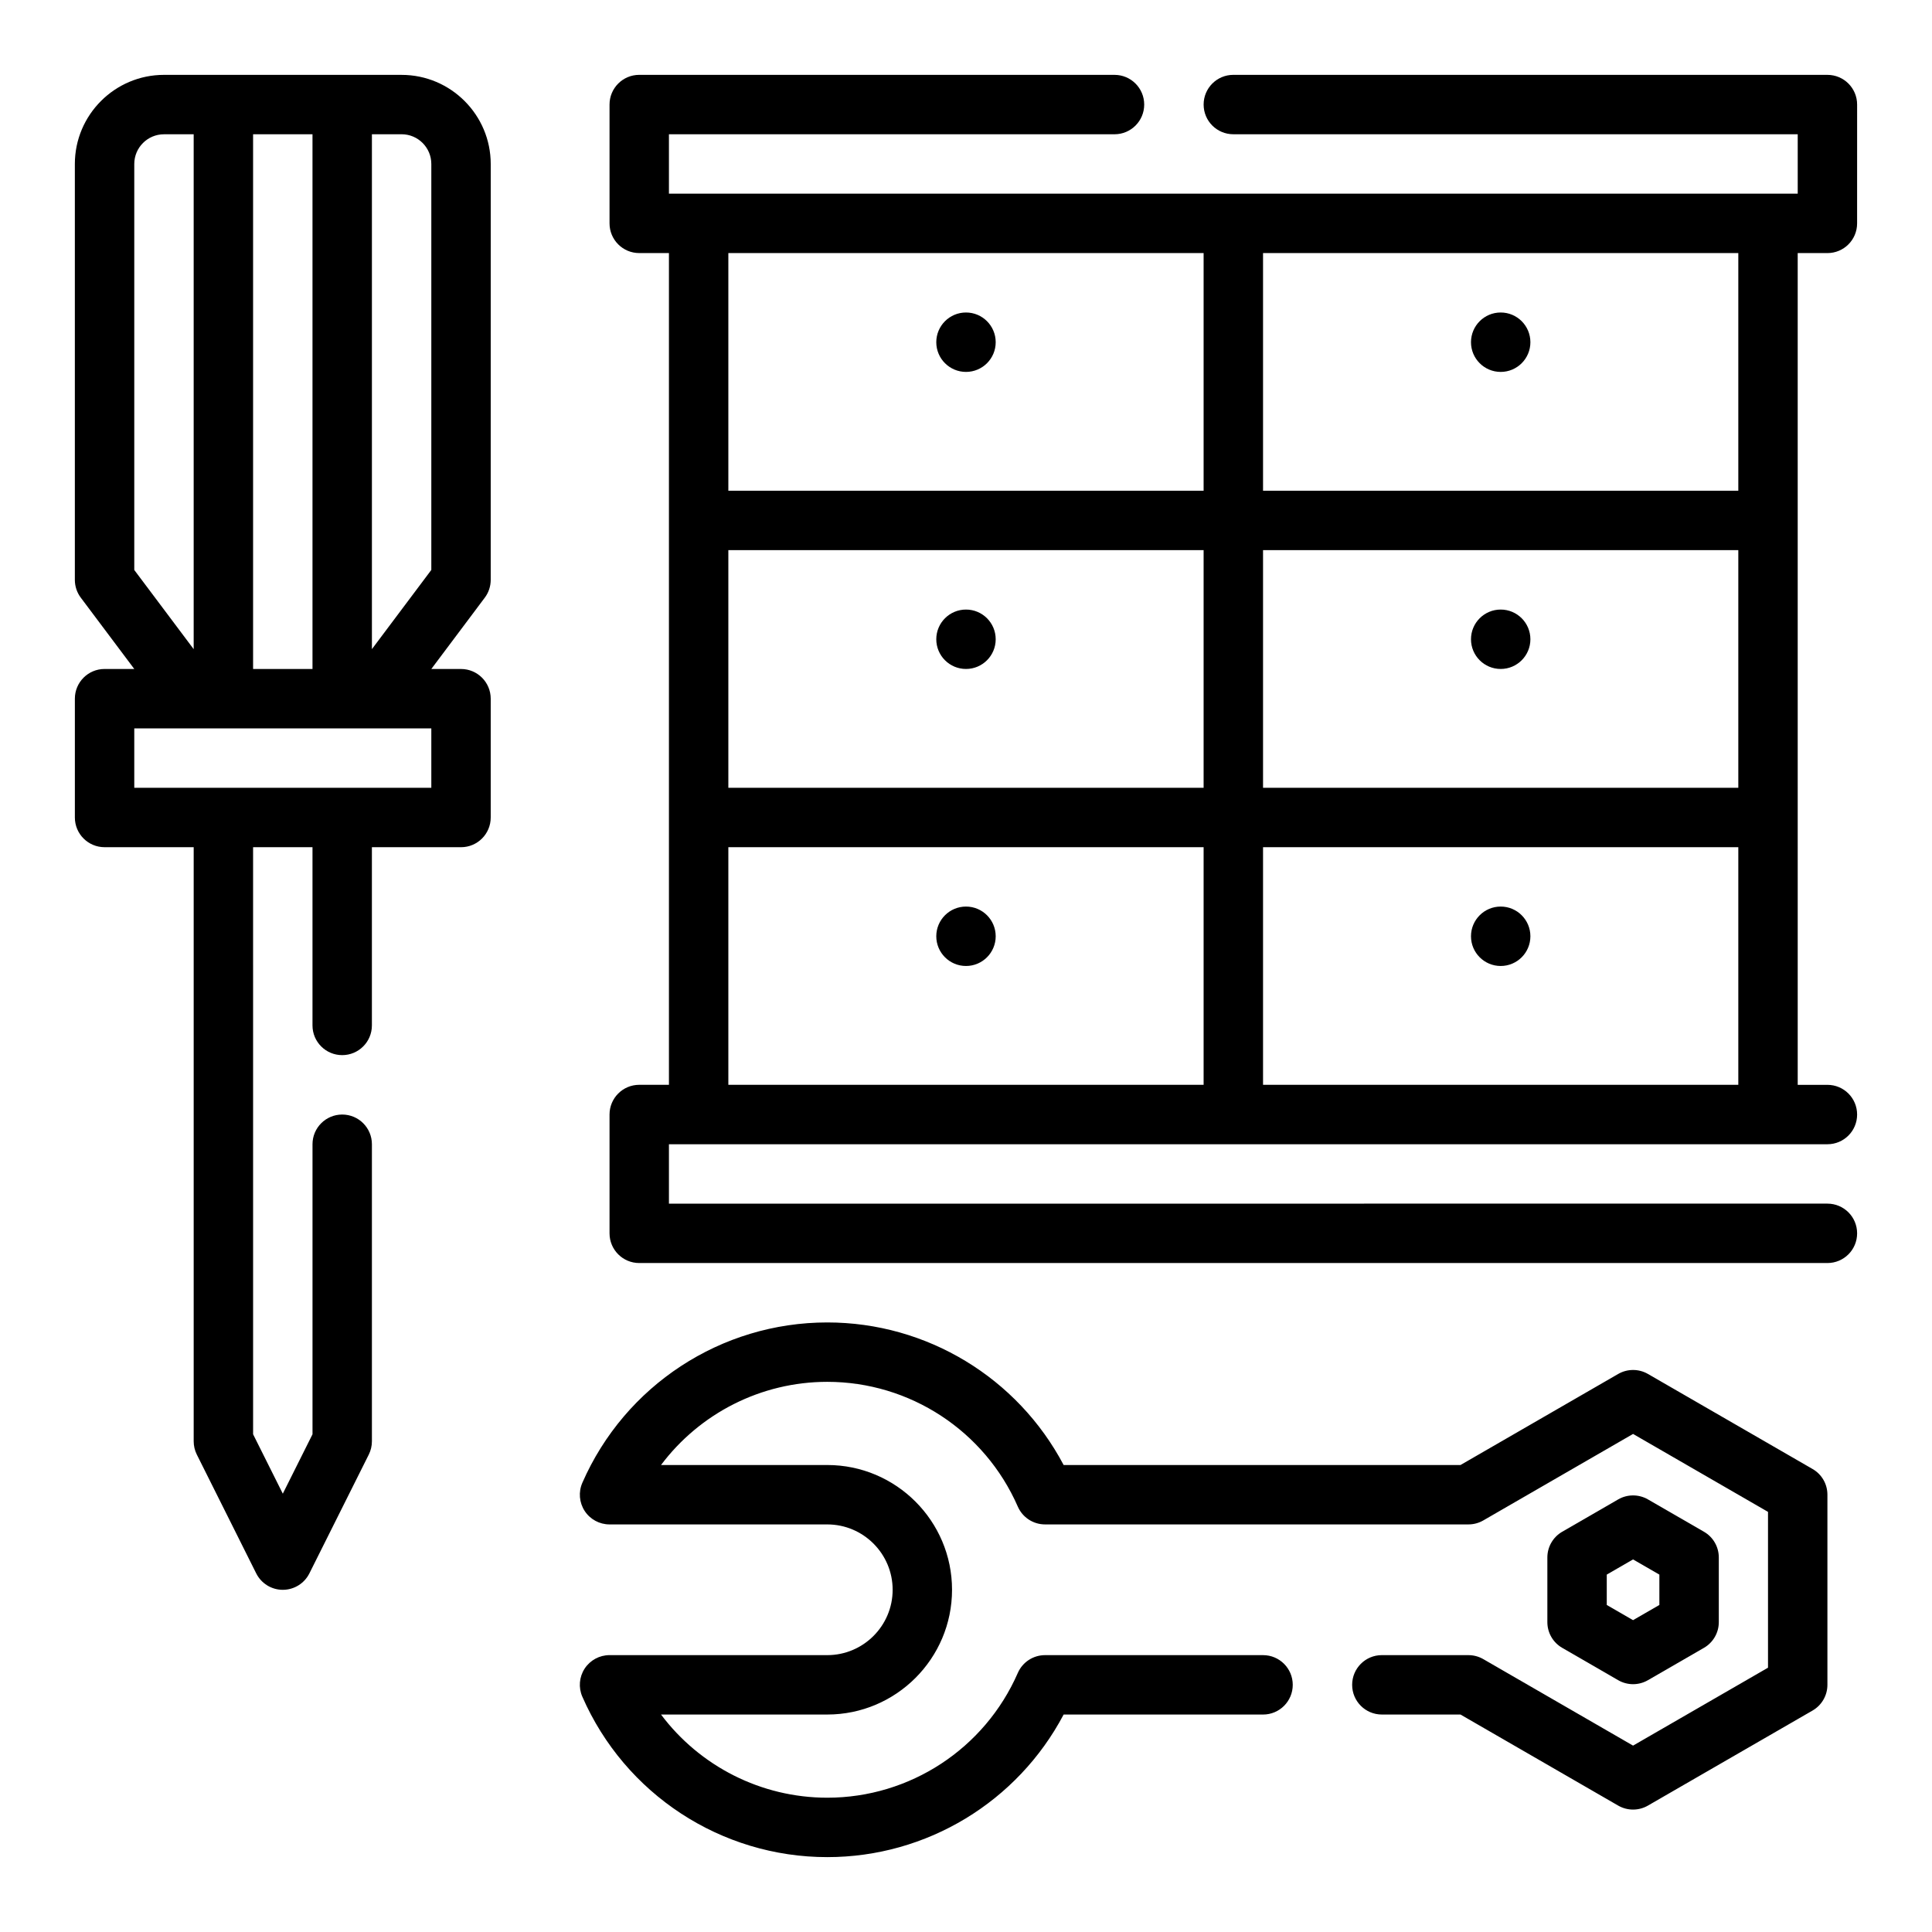 <?xml version="1.0" encoding="UTF-8"?>
<!-- Uploaded to: ICON Repo, www.iconrepo.com, Generator: ICON Repo Mixer Tools -->
<svg fill="#000000" width="800px" height="800px" version="1.1" viewBox="144 144 512 512" xmlns="http://www.w3.org/2000/svg">
 <g>
  <path d="m572.84 589.27c1.211 0.699 2.574 1.055 3.938 1.055s2.723-0.355 3.938-1.055l14.848-8.574c2.441-1.41 3.938-4.008 3.938-6.816v-17.137c0-2.809-1.496-5.414-3.938-6.816l-14.848-8.574c-2.434-1.402-5.441-1.402-7.871 0l-14.84 8.574c-2.441 1.41-3.938 4.008-3.938 6.816v17.137c0 2.809 1.496 5.414 3.938 6.816zm-3.031-27.984 6.965-4.023 6.977 4.023v8.047l-6.977 4.023-6.965-4.023z"/>
  <path d="m624.35 533.3-43.633-25.191c-2.434-1.402-5.441-1.402-7.871 0l-41.801 24.137h-105.17c-12.203-23.121-36.25-37.785-62.637-37.785-28.141 0-53.625 16.68-64.914 42.5-1.062 2.434-0.828 5.234 0.621 7.461 1.457 2.231 3.938 3.566 6.59 3.566h57.703c9.547 0 17.32 7.769 17.32 17.32 0 9.547-7.769 17.32-17.32 17.32l-57.703-0.004c-2.652 0-5.133 1.34-6.59 3.559-1.457 2.227-1.684 5.039-0.621 7.461 11.289 25.828 36.77 42.512 64.91 42.512 26.387 0 50.438-14.664 62.637-37.785h52.848c4.352 0 7.871-3.519 7.871-7.871 0-4.352-3.519-7.871-7.871-7.871h-57.781c-3.125 0-5.961 1.852-7.211 4.723-8.785 20.086-28.605 33.059-50.492 33.059-17.562 0-33.793-8.359-44.059-22.043h44.059c18.23 0 33.062-14.832 33.062-33.062 0-18.23-14.832-33.062-33.062-33.062h-44.059c10.266-13.68 26.496-22.043 44.059-22.043 21.883 0 41.707 12.973 50.492 33.062 1.25 2.867 4.086 4.723 7.211 4.723h112.21c1.387 0 2.738-0.363 3.938-1.055l39.691-22.922 35.762 20.652v41.297l-35.762 20.648-39.691-22.922c-1.195-0.691-2.551-1.055-3.938-1.055l-22.945-0.004c-4.352 0-7.871 3.519-7.871 7.871s3.519 7.871 7.871 7.871h20.836l41.801 24.137c2.434 1.402 5.441 1.402 7.871 0l43.633-25.191c2.441-1.41 3.938-4.008 3.938-6.816v-50.383c0.004-2.816-1.492-5.414-3.934-6.812z"/>
  <path d="m250.43 163.84h-62.977c-13.02 0-23.617 10.598-23.617 23.617v110.21c0 1.707 0.551 3.363 1.574 4.723l14.172 18.895h-7.871c-4.344 0-7.871 3.519-7.871 7.871v31.488c0 4.352 3.527 7.871 7.871 7.871h23.617v157.44c0 1.219 0.285 2.434 0.828 3.519l15.742 31.488c1.336 2.668 4.059 4.356 7.043 4.356s5.707-1.684 7.047-4.352l15.742-31.488c0.543-1.09 0.828-2.301 0.828-3.523v-78.719c0-4.352-3.527-7.871-7.871-7.871s-7.871 3.519-7.871 7.871v76.863l-7.871 15.742-7.871-15.742-0.004-155.58h15.742v47.23c0 4.352 3.527 7.871 7.871 7.871s7.871-3.519 7.871-7.871v-47.23h23.617c4.344 0 7.871-3.519 7.871-7.871v-31.488c0-4.352-3.527-7.871-7.871-7.871h-7.871l14.168-18.895c1.023-1.363 1.574-3.016 1.574-4.723l0.004-110.21c0-13.02-10.598-23.617-23.617-23.617zm-23.617 15.746v141.7h-15.742v-141.7zm-47.23 7.871c0-4.344 3.535-7.871 7.871-7.871h7.871v136.45l-15.742-20.988zm78.719 165.31h-78.719v-15.742h78.719zm0-57.727-15.742 20.988v-136.45h7.871c4.336 0 7.871 3.527 7.871 7.871z"/>
  <path d="m407.87 234.69c0 4.348-3.523 7.871-7.871 7.871s-7.875-3.523-7.875-7.871 3.527-7.875 7.875-7.875 7.871 3.527 7.871 7.875"/>
  <path d="m549.57 234.69c0 4.348-3.523 7.871-7.871 7.871-4.348 0-7.871-3.523-7.871-7.871s3.523-7.875 7.871-7.875c4.348 0 7.871 3.527 7.871 7.875"/>
  <path d="m407.87 313.41c0 4.348-3.523 7.871-7.871 7.871s-7.875-3.523-7.875-7.871 3.527-7.871 7.875-7.871 7.871 3.523 7.871 7.871"/>
  <path d="m620.41 211.07h7.871c4.352 0 7.871-3.519 7.871-7.871l0.004-31.488c0-4.352-3.519-7.871-7.871-7.871l-157.44-0.004c-4.352 0-7.871 3.519-7.871 7.871 0 4.352 3.519 7.871 7.871 7.871h149.57v15.742l-299.14 0.004v-15.742h118.08c4.352 0 7.871-3.519 7.871-7.871 0-4.352-3.519-7.871-7.871-7.871l-125.95-0.004c-4.344 0-7.871 3.519-7.871 7.871v31.488c0 4.352 3.527 7.871 7.871 7.871h7.871v220.42h-7.871c-4.344 0-7.871 3.519-7.871 7.871v31.488c0 4.352 3.527 7.871 7.871 7.871h314.88c4.352 0 7.871-3.519 7.871-7.871s-3.519-7.871-7.871-7.871l-307.01 0.004v-15.742h307.01c4.352 0 7.871-3.519 7.871-7.871 0-4.352-3.519-7.871-7.871-7.871h-7.871zm-283.39 78.719h125.95v62.977h-125.95zm141.7 0h125.95v62.977h-125.95zm125.95-15.742h-125.95v-62.977h125.95zm-141.7-62.977v62.977h-125.95v-62.977zm-125.95 157.44h125.95v62.977h-125.95zm141.7 62.977v-62.977h125.95v62.977z"/>
  <path d="m549.57 313.41c0 4.348-3.523 7.871-7.871 7.871-4.348 0-7.871-3.523-7.871-7.871s3.523-7.871 7.871-7.871c4.348 0 7.871 3.523 7.871 7.871"/>
  <path d="m407.87 392.12c0 4.348-3.523 7.875-7.871 7.875s-7.875-3.527-7.875-7.875 3.527-7.871 7.875-7.871 7.871 3.523 7.871 7.871"/>
  <path d="m549.57 392.12c0 4.348-3.523 7.875-7.871 7.875-4.348 0-7.871-3.527-7.871-7.875s3.523-7.871 7.871-7.871c4.348 0 7.871 3.523 7.871 7.871"/>
 </g>
</svg>